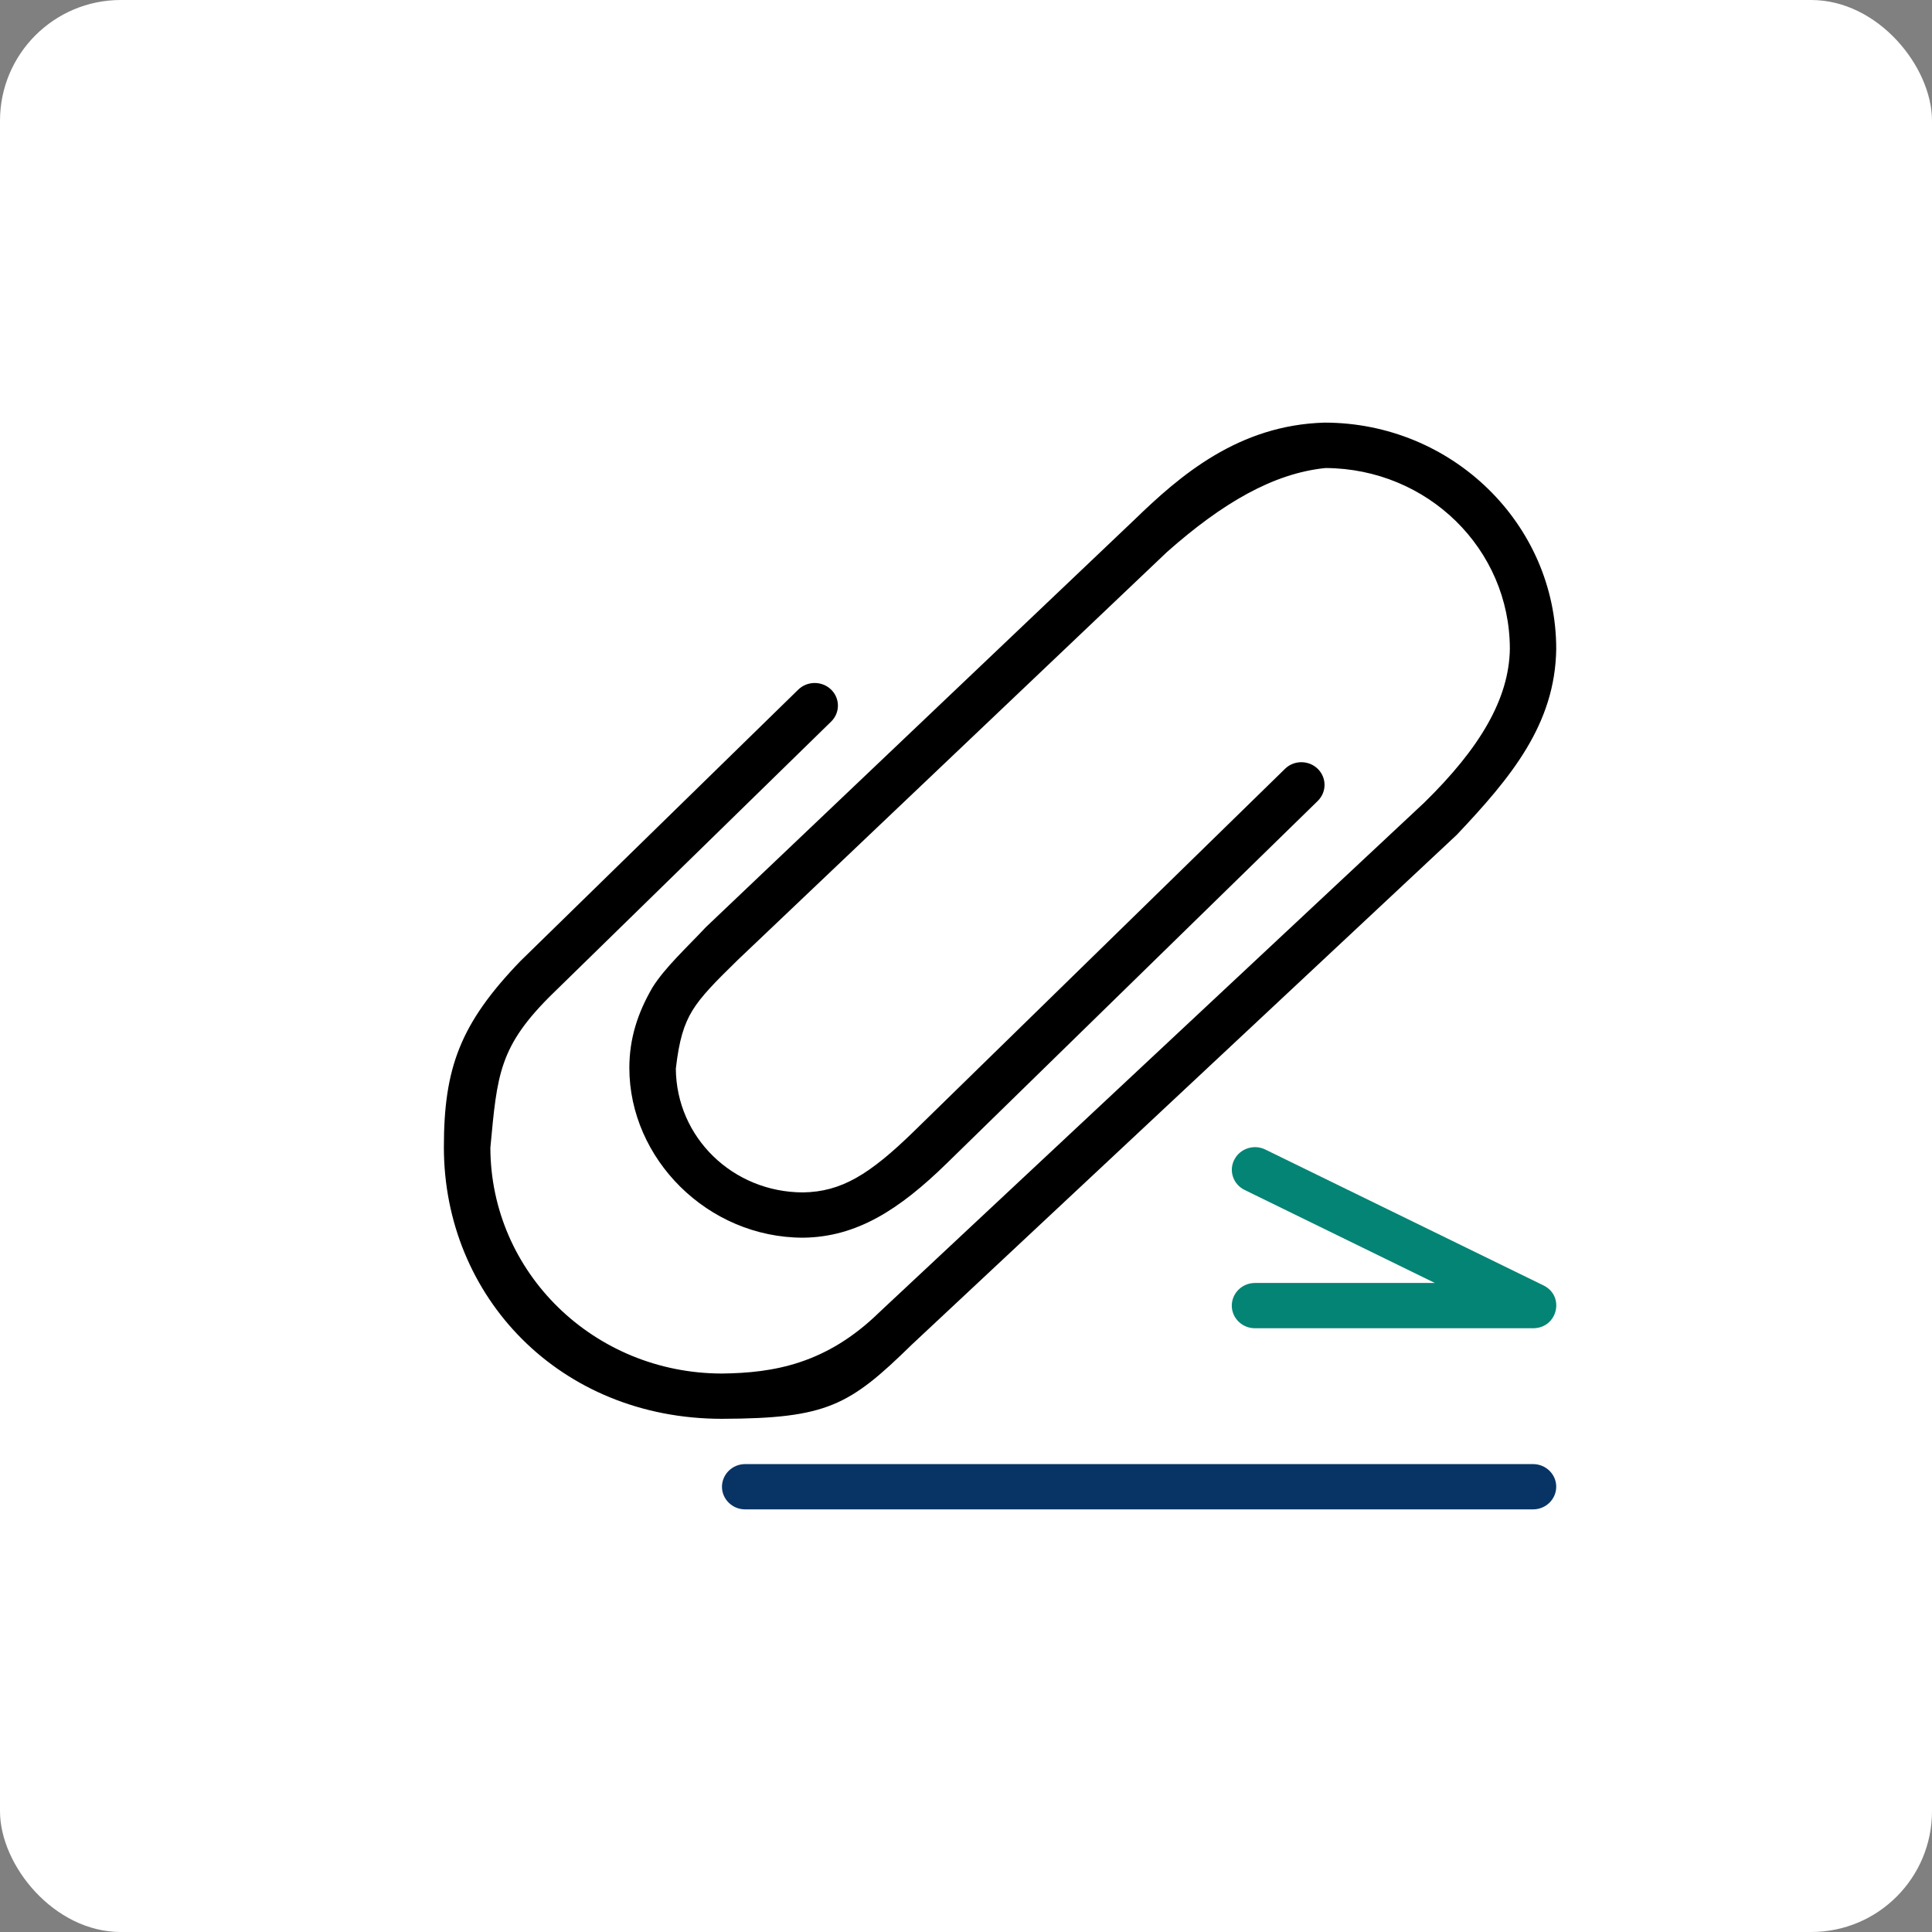 <svg width="16" height="16" viewBox="0 0 16 16" fill="none" xmlns="http://www.w3.org/2000/svg">
<rect x="0" y="0" width="16" height="16" fill="#808080" stroke="none"/>
<rect width="16" height="16" rx="1" fill="white"/>
<path d="M6.171 12.125C6.065 12.125 5.98 12.209 5.979 12.312C5.979 12.416 6.065 12.5 6.171 12.5H12.696C12.802 12.5 12.888 12.416 12.888 12.312C12.888 12.209 12.802 12.125 12.696 12.125H6.171Z" fill="#083465"/>
<path d="M9.394 4.305L5.845 7.679C5.687 7.848 5.508 8.011 5.404 8.177C5.278 8.393 5.212 8.606 5.212 8.844C5.212 9.594 5.858 10.25 6.651 10.25H6.653H6.654C7.094 10.244 7.446 10.02 7.842 9.633L10.913 6.633C10.988 6.559 10.988 6.441 10.913 6.367C10.838 6.294 10.716 6.294 10.642 6.367L7.571 9.367C7.2 9.729 6.967 9.87 6.65 9.875C6.068 9.874 5.601 9.419 5.597 8.85C5.624 8.614 5.664 8.484 5.734 8.369C5.806 8.251 5.923 8.132 6.115 7.945L9.665 4.571C10.124 4.165 10.545 3.92 10.977 3.876C11.823 3.88 12.503 4.546 12.504 5.373C12.498 5.788 12.255 6.197 11.794 6.648C10.222 8.117 8.628 9.61 7.283 10.867C6.843 11.297 6.405 11.37 5.979 11.375C4.919 11.374 4.064 10.54 4.061 9.505C4.118 8.897 4.131 8.665 4.58 8.226L6.883 5.976C6.958 5.903 6.958 5.784 6.883 5.711C6.808 5.638 6.686 5.638 6.611 5.711L4.308 7.961C3.811 8.478 3.676 8.844 3.676 9.5C3.676 10.74 4.636 11.75 5.979 11.75C6.853 11.747 7.035 11.64 7.554 11.133C9.058 9.727 10.56 8.32 12.064 6.914C12.514 6.438 12.879 5.998 12.888 5.375C12.888 4.342 12.027 3.5 10.969 3.5C10.255 3.52 9.771 3.939 9.394 4.305V4.305Z" fill="black"/>
<path d="M10.394 9.5C10.321 9.5 10.254 9.54 10.222 9.604C10.174 9.696 10.213 9.809 10.308 9.855L11.883 10.625H10.393C10.287 10.625 10.202 10.709 10.201 10.812C10.201 10.916 10.287 11 10.393 11H12.696C12.899 11 12.963 10.733 12.782 10.645L10.479 9.52C10.453 9.507 10.423 9.5 10.394 9.5Z" fill="#048475"/>
</svg>
